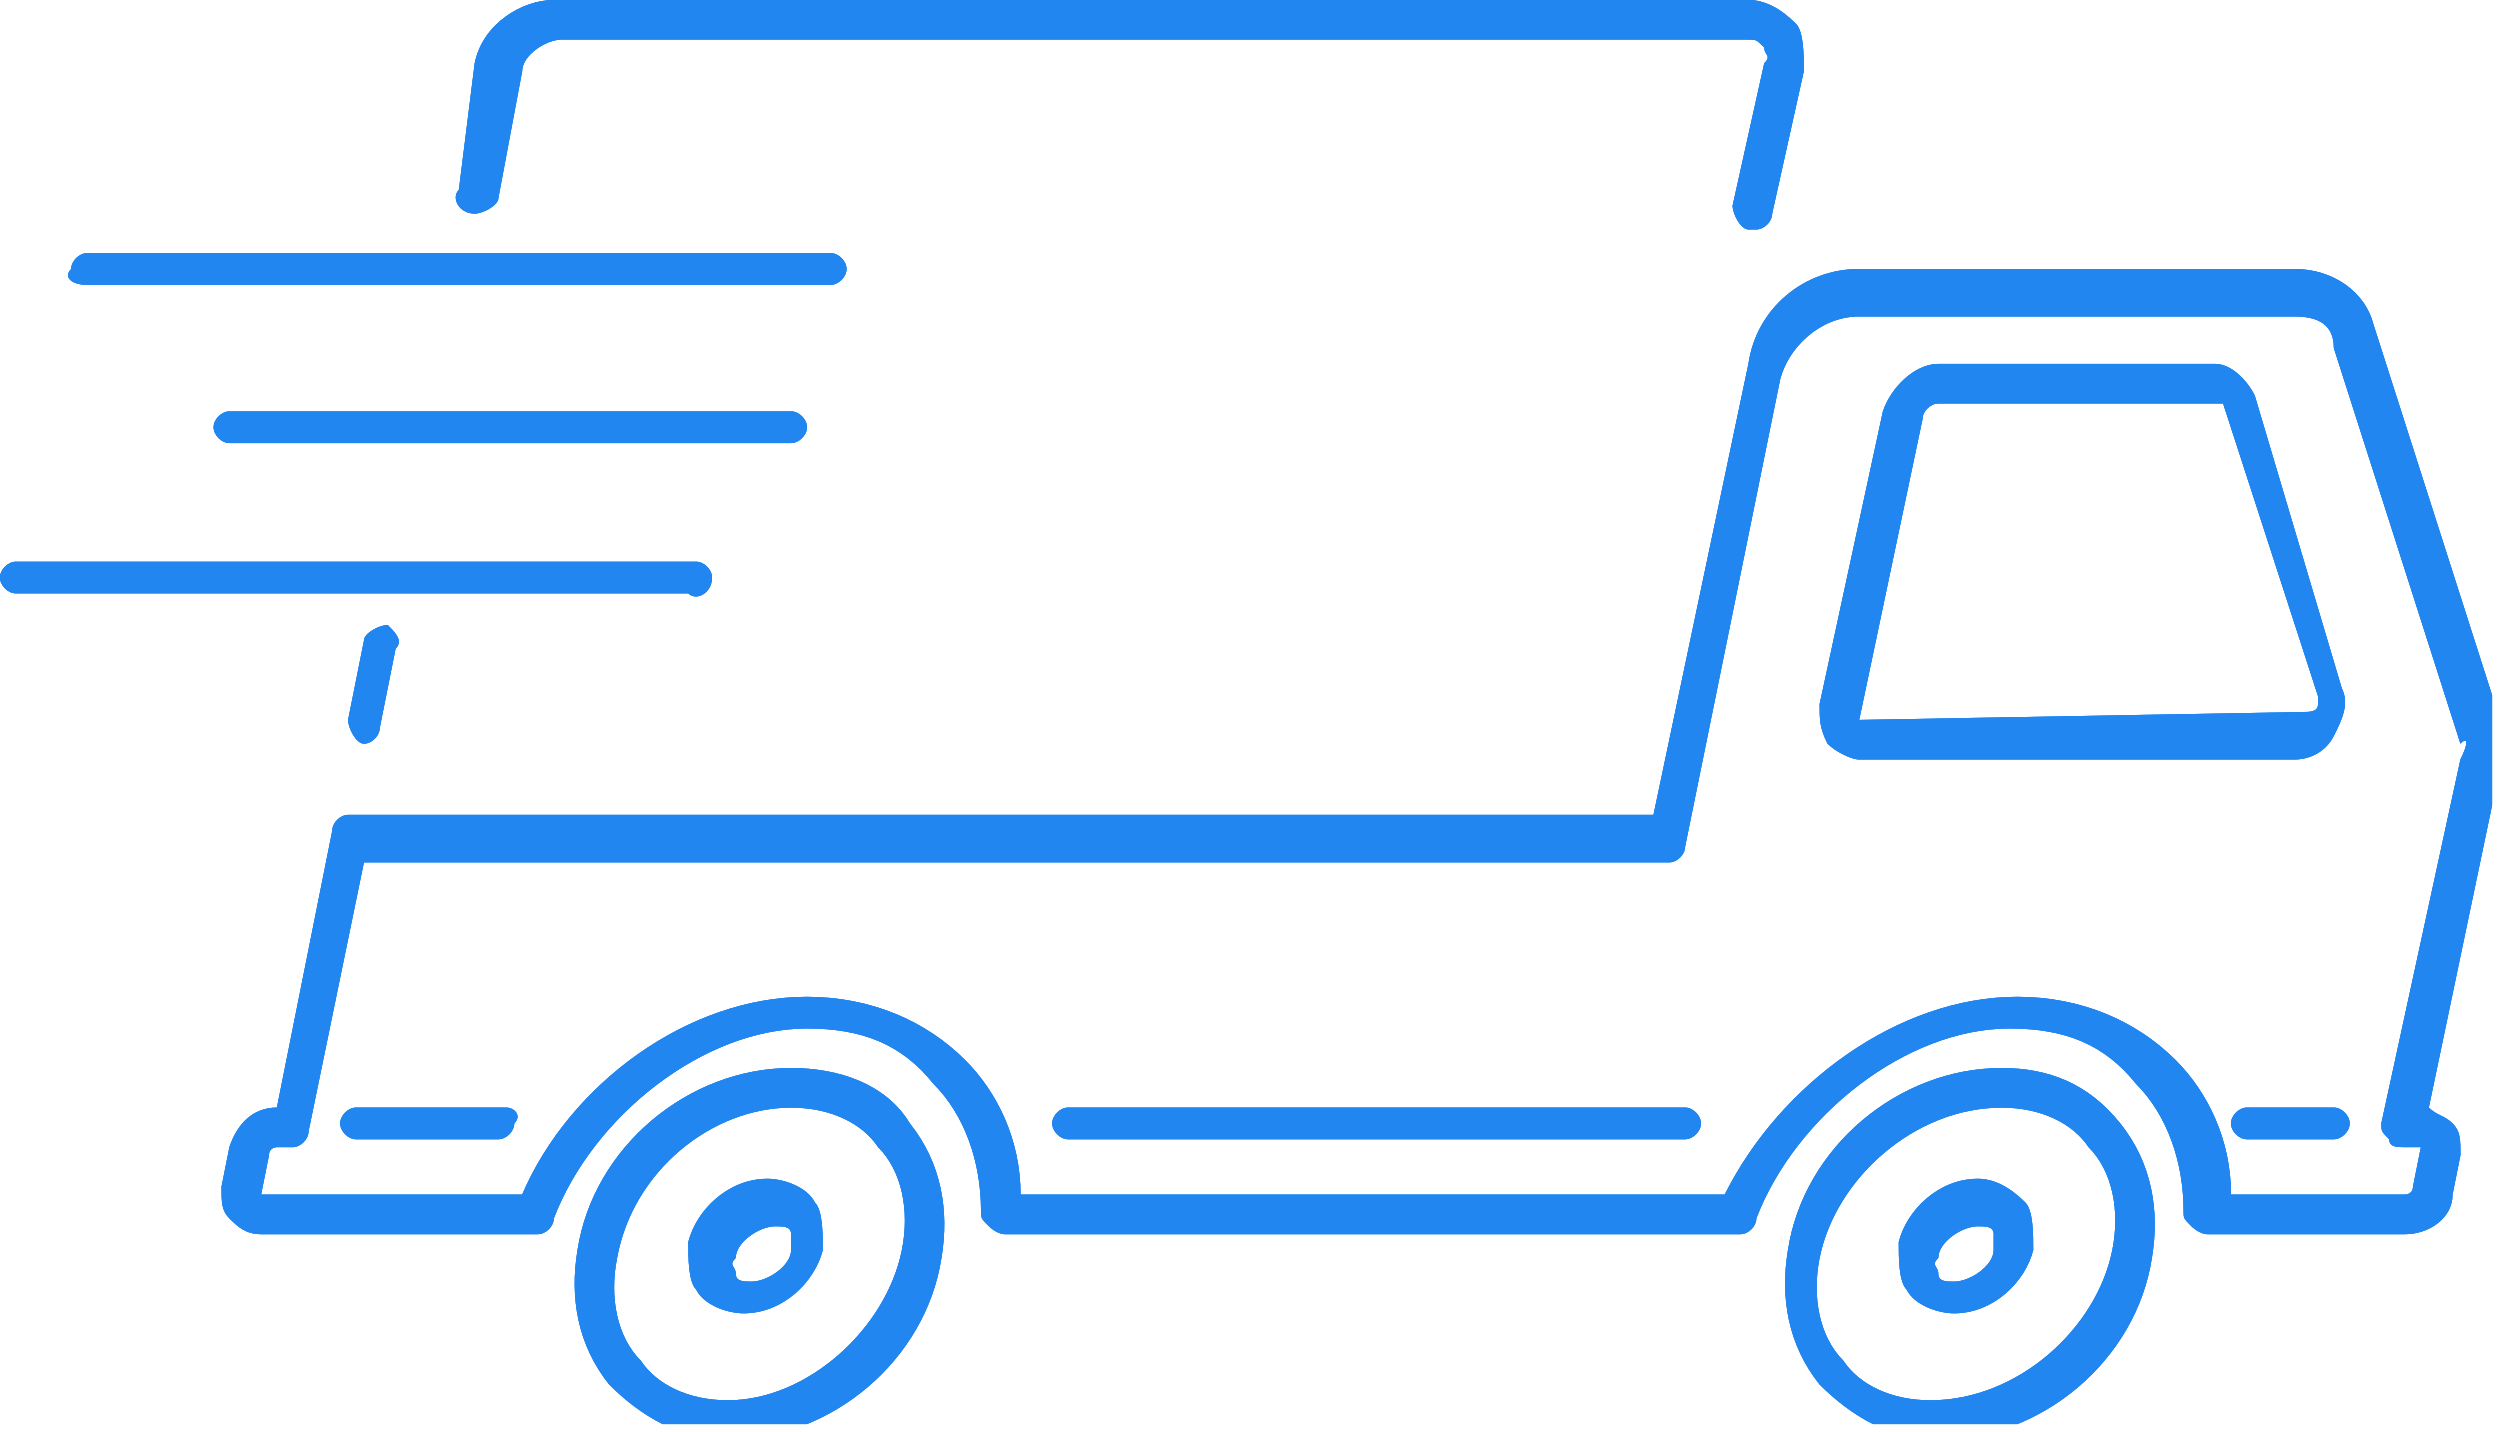 <!-- Generator: Adobe Illustrator 24.3.0, SVG Export Plug-In  -->
<svg version="1.1" xmlns="http://www.w3.org/2000/svg" xmlns:xlink="http://www.w3.org/1999/xlink" x="0px" y="0px" width="31.6px"
	 height="18.1px" viewBox="0 0 31.6 18.1" style="overflow:visible;enable-background:new 0 0 31.6 18.1;" xml:space="preserve">
<style type="text/css">
	.st0{clip-path:url(#SVGID_2_);fill:#2186F0;}
	.st1{clip-path:url(#SVGID_4_);fill:#2186F0;}
	.st2{clip-path:url(#SVGID_6_);fill:#2186F0;}
	.st3{clip-path:url(#SVGID_8_);fill:#2186F0;}
	.st4{clip-path:url(#SVGID_10_);fill:#2186F0;}
	.st5{clip-path:url(#SVGID_12_);fill:#2186F0;}
</style>
<defs>
</defs>
<g>
	<defs>
		<rect id="SVGID_1_" width="31.5" height="18"/>
	</defs>
	<clipPath id="SVGID_2_">
		<use xlink:href="#SVGID_1_"  style="overflow:visible;"/>
	</clipPath>
	<path class="st0" d="M4.6,8.1l-0.2,1c0,0.1,0.1,0.3,0.2,0.3c0,0,0,0,0,0c0.1,0,0.2-0.1,0.2-0.2l0.2-1C5.1,8.1,5,8,4.9,7.9
		C4.8,7.9,4.6,8,4.6,8.1"/>
	<path class="st0" d="M6,2.7c0.1,0,0.3-0.1,0.3-0.2l0.3-1.6c0-0.2,0.3-0.4,0.5-0.4h15c0.1,0,0.1,0,0.2,0.1c0,0.1,0.1,0.1,0,0.2
		l-0.4,1.8c0,0.1,0.1,0.3,0.2,0.3c0,0,0,0,0.1,0c0.1,0,0.2-0.1,0.2-0.2l0.4-1.8c0-0.2,0-0.5-0.1-0.6C22.5,0.1,22.3,0,22.1,0H7
		c-0.4,0-0.9,0.3-1,0.8L5.8,2.4C5.7,2.5,5.8,2.7,6,2.7"/>
	<path class="st0" d="M31.6,9.1l-1.6-5c-0.1-0.4-0.5-0.7-1-0.7h-5.5c-0.7,0-1.3,0.5-1.4,1.2l-1.2,5.7H4.4c-0.1,0-0.2,0.1-0.2,0.2
		L3.5,14c-0.3,0-0.5,0.2-0.6,0.5L2.8,15c0,0.2,0,0.3,0.1,0.4c0.1,0.1,0.2,0.2,0.4,0.2h3.5c0.1,0,0.2-0.1,0.2-0.2
		c0.5-1.3,1.9-2.4,3.2-2.4c0.7,0,1.2,0.2,1.6,0.7c0.4,0.4,0.6,1,0.6,1.6c0,0.1,0,0.1,0.1,0.2c0,0,0.1,0.1,0.2,0.1H22
		c0.1,0,0.2-0.1,0.2-0.2c0.5-1.3,1.9-2.4,3.2-2.4c0.7,0,1.2,0.2,1.6,0.7c0.4,0.4,0.6,1,0.6,1.6c0,0.1,0,0.1,0.1,0.2
		c0,0,0.1,0.1,0.2,0.1h2.5c0.3,0,0.6-0.2,0.6-0.5l0.1-0.5c0-0.2,0-0.3-0.1-0.4c-0.1-0.1-0.2-0.1-0.3-0.2l0.9-4.3
		C31.7,9.5,31.7,9.2,31.6,9.1 M31.1,9.6l-1,4.6c0,0.1,0,0.1,0.1,0.2c0,0.1,0.1,0.1,0.2,0.1h0.2c0,0,0,0,0,0c0,0,0,0,0,0L30.5,15
		c0,0.1-0.1,0.1-0.1,0.1h-2.2c0-0.7-0.3-1.3-0.7-1.7c-0.5-0.5-1.2-0.8-2-0.8c-1.5,0-3,1.1-3.7,2.5h-8.9c0-0.7-0.3-1.3-0.7-1.7
		c-0.5-0.5-1.2-0.8-2-0.8c-1.5,0-3,1.1-3.6,2.5H3.3c0,0,0,0,0,0c0,0,0,0,0,0l0.1-0.5c0-0.1,0.1-0.1,0.1-0.1h0.2
		c0.1,0,0.2-0.1,0.2-0.2l0.7-3.4h16.5c0.1,0,0.2-0.1,0.2-0.2l1.2-5.9c0.1-0.4,0.5-0.8,1-0.8H29c0.3,0,0.5,0.1,0.5,0.4l1.6,5
		C31.2,9.3,31.2,9.4,31.1,9.6z"/>
	<path class="st0" d="M29.5,9.3c0.1-0.2,0.2-0.4,0.1-0.6L28.5,5c-0.1-0.2-0.3-0.4-0.5-0.4h-3.5c-0.3,0-0.6,0.3-0.7,0.6L23,8.9
		c0,0.2,0,0.3,0.1,0.5c0.1,0.1,0.3,0.2,0.4,0.2H29C29.2,9.6,29.4,9.5,29.5,9.3 M23.5,9.1C23.5,9.1,23.5,9.1,23.5,9.1l0.8-3.8
		c0-0.1,0.1-0.2,0.2-0.2h3.5c0,0,0,0,0.1,0l1.2,3.7c0,0,0,0.1,0,0.1c0,0.1-0.1,0.1-0.2,0.1L23.5,9.1C23.5,9.1,23.5,9.1,23.5,9.1z"/>
	<path class="st0" d="M10,13.5c-1.3,0-2.5,1-2.7,2.3c-0.1,0.6,0,1.2,0.4,1.7c0.4,0.4,0.9,0.7,1.5,0.7c1.3,0,2.5-1,2.7-2.3
		c0.1-0.6,0-1.2-0.4-1.7C11.2,13.7,10.6,13.5,10,13.5 M11.4,15.8c-0.2,1-1.2,1.9-2.2,1.9c-0.5,0-0.9-0.2-1.1-0.5
		c-0.3-0.3-0.4-0.8-0.3-1.3C8,14.8,9,14,10,14c0.5,0,0.9,0.2,1.1,0.5C11.4,14.8,11.5,15.3,11.4,15.8z"/>
	<path class="st0" d="M9.7,14.9c-0.5,0-0.9,0.4-1,0.8c0,0.2,0,0.5,0.1,0.6c0.1,0.2,0.4,0.3,0.6,0.3c0.5,0,0.9-0.4,1-0.8
		c0-0.2,0-0.5-0.1-0.6C10.2,15,9.9,14.9,9.7,14.9 M10,15.8c0,0.2-0.3,0.4-0.5,0.4c-0.1,0-0.2,0-0.2-0.1c0-0.1-0.1-0.1,0-0.2
		c0-0.2,0.3-0.4,0.5-0.4c0.1,0,0.2,0,0.2,0.1C10,15.6,10,15.7,10,15.8z"/>
	<path class="st0" d="M25.3,13.5c-1.3,0-2.5,1-2.7,2.3c-0.1,0.6,0,1.2,0.4,1.7c0.4,0.4,0.9,0.7,1.5,0.7c1.3,0,2.5-1,2.7-2.3
		c0.1-0.6,0-1.2-0.4-1.7C26.4,13.7,25.9,13.5,25.3,13.5 M26.7,15.8c-0.2,1-1.2,1.9-2.3,1.9c-0.5,0-0.9-0.2-1.1-0.5
		c-0.3-0.3-0.4-0.8-0.3-1.3c0.2-1,1.2-1.9,2.3-1.9c0.5,0,0.9,0.2,1.1,0.5C26.7,14.8,26.8,15.3,26.7,15.8z"/>
	<path class="st0" d="M25,14.9c-0.5,0-0.9,0.4-1,0.8c0,0.2,0,0.5,0.1,0.6c0.1,0.2,0.4,0.3,0.6,0.3c0.5,0,0.9-0.4,1-0.8
		c0-0.2,0-0.5-0.1-0.6C25.4,15,25.2,14.9,25,14.9 M25.2,15.8c0,0.2-0.3,0.4-0.5,0.4c-0.1,0-0.2,0-0.2-0.1c0-0.1-0.1-0.1,0-0.2
		c0-0.2,0.3-0.4,0.5-0.4c0.1,0,0.2,0,0.2,0.1C25.2,15.6,25.2,15.7,25.2,15.8z"/>
	<path class="st0" d="M1.1,3.6h9.4c0.1,0,0.2-0.1,0.2-0.2c0-0.1-0.1-0.2-0.2-0.2H1.1c-0.1,0-0.2,0.1-0.2,0.2
		C0.8,3.5,0.9,3.6,1.1,3.6"/>
	<path class="st0" d="M2.9,5.2c-0.1,0-0.2,0.1-0.2,0.2c0,0.1,0.1,0.2,0.2,0.2H10c0.1,0,0.2-0.1,0.2-0.2c0-0.1-0.1-0.2-0.2-0.2H2.9"
		/>
	<path class="st0" d="M9,7.3c0-0.1-0.1-0.2-0.2-0.2H0.2C0.1,7.1,0,7.2,0,7.3c0,0.1,0.1,0.2,0.2,0.2h8.5C8.8,7.6,9,7.5,9,7.3"/>
	<path class="st0" d="M29.5,14h-1.1c-0.1,0-0.2,0.1-0.2,0.2c0,0.1,0.1,0.2,0.2,0.2h1.1c0.1,0,0.2-0.1,0.2-0.2
		C29.7,14.1,29.6,14,29.5,14"/>
	<path class="st0" d="M21.3,14h-7.8c-0.1,0-0.2,0.1-0.2,0.2c0,0.1,0.1,0.2,0.2,0.2h7.8c0.1,0,0.2-0.1,0.2-0.2
		C21.5,14.1,21.4,14,21.3,14"/>
	<path class="st0" d="M6.4,14H4.5c-0.1,0-0.2,0.1-0.2,0.2c0,0.1,0.1,0.2,0.2,0.2h1.8c0.1,0,0.2-0.1,0.2-0.2C6.6,14.1,6.5,14,6.4,14"
		/>
</g>
<g>
	<defs>
		<rect id="SVGID_3_" width="31.5" height="18"/>
	</defs>
	<clipPath id="SVGID_4_">
		<use xlink:href="#SVGID_3_"  style="overflow:visible;"/>
	</clipPath>
	<path class="st1" d="M4.6,8.1l-0.2,1c0,0.1,0.1,0.3,0.2,0.3c0,0,0,0,0,0c0.1,0,0.2-0.1,0.2-0.2l0.2-1C5.1,8.1,5,8,4.9,7.9
		C4.8,7.9,4.6,8,4.6,8.1"/>
	<path class="st1" d="M6,2.7c0.1,0,0.3-0.1,0.3-0.2l0.3-1.6c0-0.2,0.3-0.4,0.5-0.4h15c0.1,0,0.1,0,0.2,0.1c0,0.1,0.1,0.1,0,0.2
		l-0.4,1.8c0,0.1,0.1,0.3,0.2,0.3c0,0,0,0,0.1,0c0.1,0,0.2-0.1,0.2-0.2l0.4-1.8c0-0.2,0-0.5-0.1-0.6C22.5,0.1,22.3,0,22.1,0H7
		c-0.4,0-0.9,0.3-1,0.8L5.8,2.4C5.7,2.5,5.8,2.7,6,2.7"/>
	<path class="st1" d="M31.6,9.1l-1.6-5c-0.1-0.4-0.5-0.7-1-0.7h-5.5c-0.7,0-1.3,0.5-1.4,1.2l-1.2,5.7H4.4c-0.1,0-0.2,0.1-0.2,0.2
		L3.5,14c-0.3,0-0.5,0.2-0.6,0.5L2.8,15c0,0.2,0,0.3,0.1,0.4c0.1,0.1,0.2,0.2,0.4,0.2h3.5c0.1,0,0.2-0.1,0.2-0.2
		c0.5-1.3,1.9-2.4,3.2-2.4c0.7,0,1.2,0.2,1.6,0.7c0.4,0.4,0.6,1,0.6,1.6c0,0.1,0,0.1,0.1,0.2c0,0,0.1,0.1,0.2,0.1H22
		c0.1,0,0.2-0.1,0.2-0.2c0.5-1.3,1.9-2.4,3.2-2.4c0.7,0,1.2,0.2,1.6,0.7c0.4,0.4,0.6,1,0.6,1.6c0,0.1,0,0.1,0.1,0.2
		c0,0,0.1,0.1,0.2,0.1h2.5c0.3,0,0.6-0.2,0.6-0.5l0.1-0.5c0-0.2,0-0.3-0.1-0.4c-0.1-0.1-0.2-0.1-0.3-0.2l0.9-4.3
		C31.7,9.5,31.7,9.2,31.6,9.1 M31.1,9.6l-1,4.6c0,0.1,0,0.1,0.1,0.2c0,0.1,0.1,0.1,0.2,0.1h0.2c0,0,0,0,0,0c0,0,0,0,0,0L30.5,15
		c0,0.1-0.1,0.1-0.1,0.1h-2.2c0-0.7-0.3-1.3-0.7-1.7c-0.5-0.5-1.2-0.8-2-0.8c-1.5,0-3,1.1-3.7,2.5h-8.9c0-0.7-0.3-1.3-0.7-1.7
		c-0.5-0.5-1.2-0.8-2-0.8c-1.5,0-3,1.1-3.6,2.5H3.3c0,0,0,0,0,0c0,0,0,0,0,0l0.1-0.5c0-0.1,0.1-0.1,0.1-0.1h0.2
		c0.1,0,0.2-0.1,0.2-0.2l0.7-3.4h16.5c0.1,0,0.2-0.1,0.2-0.2l1.2-5.9c0.1-0.4,0.5-0.8,1-0.8H29c0.3,0,0.5,0.1,0.5,0.4l1.6,5
		C31.2,9.3,31.2,9.4,31.1,9.6z"/>
	<path class="st1" d="M29.5,9.3c0.1-0.2,0.2-0.4,0.1-0.6L28.5,5c-0.1-0.2-0.3-0.4-0.5-0.4h-3.5c-0.3,0-0.6,0.3-0.7,0.6L23,8.9
		c0,0.2,0,0.3,0.1,0.5c0.1,0.1,0.3,0.2,0.4,0.2H29C29.2,9.6,29.4,9.5,29.5,9.3 M23.5,9.1C23.5,9.1,23.5,9.1,23.5,9.1l0.8-3.8
		c0-0.1,0.1-0.2,0.2-0.2h3.5c0,0,0,0,0.1,0l1.2,3.7c0,0,0,0.1,0,0.1c0,0.1-0.1,0.1-0.2,0.1L23.5,9.1C23.5,9.1,23.5,9.1,23.5,9.1z"/>
	<path class="st1" d="M10,13.5c-1.3,0-2.5,1-2.7,2.3c-0.1,0.6,0,1.2,0.4,1.7c0.4,0.4,0.9,0.7,1.5,0.7c1.3,0,2.5-1,2.7-2.3
		c0.1-0.6,0-1.2-0.4-1.7C11.2,13.7,10.6,13.5,10,13.5 M11.4,15.8c-0.2,1-1.2,1.9-2.2,1.9c-0.5,0-0.9-0.2-1.1-0.5
		c-0.3-0.3-0.4-0.8-0.3-1.3C8,14.8,9,14,10,14c0.5,0,0.9,0.2,1.1,0.5C11.4,14.8,11.5,15.3,11.4,15.8z"/>
	<path class="st1" d="M9.7,14.9c-0.5,0-0.9,0.4-1,0.8c0,0.2,0,0.5,0.1,0.6c0.1,0.2,0.4,0.3,0.6,0.3c0.5,0,0.9-0.4,1-0.8
		c0-0.2,0-0.5-0.1-0.6C10.2,15,9.9,14.9,9.7,14.9 M10,15.8c0,0.2-0.3,0.4-0.5,0.4c-0.1,0-0.2,0-0.2-0.1c0-0.1-0.1-0.1,0-0.2
		c0-0.2,0.3-0.4,0.5-0.4c0.1,0,0.2,0,0.2,0.1C10,15.6,10,15.7,10,15.8z"/>
	<path class="st1" d="M25.3,13.5c-1.3,0-2.5,1-2.7,2.3c-0.1,0.6,0,1.2,0.4,1.7c0.4,0.4,0.9,0.7,1.5,0.7c1.3,0,2.5-1,2.7-2.3
		c0.1-0.6,0-1.2-0.4-1.7C26.4,13.7,25.9,13.5,25.3,13.5 M26.7,15.8c-0.2,1-1.2,1.9-2.3,1.9c-0.5,0-0.9-0.2-1.1-0.5
		c-0.3-0.3-0.4-0.8-0.3-1.3c0.2-1,1.2-1.9,2.3-1.9c0.5,0,0.9,0.2,1.1,0.5C26.7,14.8,26.8,15.3,26.7,15.8z"/>
	<path class="st1" d="M25,14.9c-0.5,0-0.9,0.4-1,0.8c0,0.2,0,0.5,0.1,0.6c0.1,0.2,0.4,0.3,0.6,0.3c0.5,0,0.9-0.4,1-0.8
		c0-0.2,0-0.5-0.1-0.6C25.4,15,25.2,14.9,25,14.9 M25.2,15.8c0,0.2-0.3,0.4-0.5,0.4c-0.1,0-0.2,0-0.2-0.1c0-0.1-0.1-0.1,0-0.2
		c0-0.2,0.3-0.4,0.5-0.4c0.1,0,0.2,0,0.2,0.1C25.2,15.6,25.2,15.7,25.2,15.8z"/>
	<path class="st1" d="M1.1,3.6h9.4c0.1,0,0.2-0.1,0.2-0.2c0-0.1-0.1-0.2-0.2-0.2H1.1c-0.1,0-0.2,0.1-0.2,0.2
		C0.8,3.5,0.9,3.6,1.1,3.6"/>
	<path class="st1" d="M2.9,5.2c-0.1,0-0.2,0.1-0.2,0.2c0,0.1,0.1,0.2,0.2,0.2H10c0.1,0,0.2-0.1,0.2-0.2c0-0.1-0.1-0.2-0.2-0.2H2.9"
		/>
	<path class="st1" d="M9,7.3c0-0.1-0.1-0.2-0.2-0.2H0.2C0.1,7.1,0,7.2,0,7.3c0,0.1,0.1,0.2,0.2,0.2h8.5C8.8,7.6,9,7.5,9,7.3"/>
	<path class="st1" d="M29.5,14h-1.1c-0.1,0-0.2,0.1-0.2,0.2c0,0.1,0.1,0.2,0.2,0.2h1.1c0.1,0,0.2-0.1,0.2-0.2
		C29.7,14.1,29.6,14,29.5,14"/>
	<path class="st1" d="M21.3,14h-7.8c-0.1,0-0.2,0.1-0.2,0.2c0,0.1,0.1,0.2,0.2,0.2h7.8c0.1,0,0.2-0.1,0.2-0.2
		C21.5,14.1,21.4,14,21.3,14"/>
	<path class="st1" d="M6.4,14H4.5c-0.1,0-0.2,0.1-0.2,0.2c0,0.1,0.1,0.2,0.2,0.2h1.8c0.1,0,0.2-0.1,0.2-0.2C6.6,14.1,6.5,14,6.4,14"
		/>
</g>
<g>
	<defs>
		<rect id="SVGID_5_" width="31.5" height="18"/>
	</defs>
	<clipPath id="SVGID_6_">
		<use xlink:href="#SVGID_5_"  style="overflow:visible;"/>
	</clipPath>
	<path class="st2" d="M4.6,8.1l-0.2,1c0,0.1,0.1,0.3,0.2,0.3c0,0,0,0,0,0c0.1,0,0.2-0.1,0.2-0.2l0.2-1C5.1,8.1,5,8,4.9,7.9
		C4.8,7.9,4.6,8,4.6,8.1"/>
	<path class="st2" d="M6,2.7c0.1,0,0.3-0.1,0.3-0.2l0.3-1.6c0-0.2,0.3-0.4,0.5-0.4h15c0.1,0,0.1,0,0.2,0.1c0,0.1,0.1,0.1,0,0.2
		l-0.4,1.8c0,0.1,0.1,0.3,0.2,0.3c0,0,0,0,0.1,0c0.1,0,0.2-0.1,0.2-0.2l0.4-1.8c0-0.2,0-0.5-0.1-0.6C22.5,0.1,22.3,0,22.1,0H7
		c-0.4,0-0.9,0.3-1,0.8L5.8,2.4C5.7,2.5,5.8,2.7,6,2.7"/>
	<path class="st2" d="M31.6,9.1l-1.6-5c-0.1-0.4-0.5-0.7-1-0.7h-5.5c-0.7,0-1.3,0.5-1.4,1.2l-1.2,5.7H4.4c-0.1,0-0.2,0.1-0.2,0.2
		L3.5,14c-0.3,0-0.5,0.2-0.6,0.5L2.8,15c0,0.2,0,0.3,0.1,0.4c0.1,0.1,0.2,0.2,0.4,0.2h3.5c0.1,0,0.2-0.1,0.2-0.2
		c0.5-1.3,1.9-2.4,3.2-2.4c0.7,0,1.2,0.2,1.6,0.7c0.4,0.4,0.6,1,0.6,1.6c0,0.1,0,0.1,0.1,0.2c0,0,0.1,0.1,0.2,0.1H22
		c0.1,0,0.2-0.1,0.2-0.2c0.5-1.3,1.9-2.4,3.2-2.4c0.7,0,1.2,0.2,1.6,0.7c0.4,0.4,0.6,1,0.6,1.6c0,0.1,0,0.1,0.1,0.2
		c0,0,0.1,0.1,0.2,0.1h2.5c0.3,0,0.6-0.2,0.6-0.5l0.1-0.5c0-0.2,0-0.3-0.1-0.4c-0.1-0.1-0.2-0.1-0.3-0.2l0.9-4.3
		C31.7,9.5,31.7,9.2,31.6,9.1 M31.1,9.6l-1,4.6c0,0.1,0,0.1,0.1,0.2c0,0.1,0.1,0.1,0.2,0.1h0.2c0,0,0,0,0,0c0,0,0,0,0,0L30.5,15
		c0,0.1-0.1,0.1-0.1,0.1h-2.2c0-0.7-0.3-1.3-0.7-1.7c-0.5-0.5-1.2-0.8-2-0.8c-1.5,0-3,1.1-3.7,2.5h-8.9c0-0.7-0.3-1.3-0.7-1.7
		c-0.5-0.5-1.2-0.8-2-0.8c-1.5,0-3,1.1-3.6,2.5H3.3c0,0,0,0,0,0c0,0,0,0,0,0l0.1-0.5c0-0.1,0.1-0.1,0.1-0.1h0.2
		c0.1,0,0.2-0.1,0.2-0.2l0.7-3.4h16.5c0.1,0,0.2-0.1,0.2-0.2l1.2-5.9c0.1-0.4,0.5-0.8,1-0.8H29c0.3,0,0.5,0.1,0.5,0.4l1.6,5
		C31.2,9.3,31.2,9.4,31.1,9.6z"/>
	<path class="st2" d="M29.5,9.3c0.1-0.2,0.2-0.4,0.1-0.6L28.5,5c-0.1-0.2-0.3-0.4-0.5-0.4h-3.5c-0.3,0-0.6,0.3-0.7,0.6L23,8.9
		c0,0.2,0,0.3,0.1,0.5c0.1,0.1,0.3,0.2,0.4,0.2H29C29.2,9.6,29.4,9.5,29.5,9.3 M23.5,9.1C23.5,9.1,23.5,9.1,23.5,9.1l0.8-3.8
		c0-0.1,0.1-0.2,0.2-0.2h3.5c0,0,0,0,0.1,0l1.2,3.7c0,0,0,0.1,0,0.1c0,0.1-0.1,0.1-0.2,0.1L23.5,9.1C23.5,9.1,23.5,9.1,23.5,9.1z"/>
	<path class="st2" d="M10,13.5c-1.3,0-2.5,1-2.7,2.3c-0.1,0.6,0,1.2,0.4,1.7c0.4,0.4,0.9,0.7,1.5,0.7c1.3,0,2.5-1,2.7-2.3
		c0.1-0.6,0-1.2-0.4-1.7C11.2,13.7,10.6,13.5,10,13.5 M11.4,15.8c-0.2,1-1.2,1.9-2.2,1.9c-0.5,0-0.9-0.2-1.1-0.5
		c-0.3-0.3-0.4-0.8-0.3-1.3C8,14.8,9,14,10,14c0.5,0,0.9,0.2,1.1,0.5C11.4,14.8,11.5,15.3,11.4,15.8z"/>
	<path class="st2" d="M9.7,14.9c-0.5,0-0.9,0.4-1,0.8c0,0.2,0,0.5,0.1,0.6c0.1,0.2,0.4,0.3,0.6,0.3c0.5,0,0.9-0.4,1-0.8
		c0-0.2,0-0.5-0.1-0.6C10.2,15,9.9,14.9,9.7,14.9 M10,15.8c0,0.2-0.3,0.4-0.5,0.4c-0.1,0-0.2,0-0.2-0.1c0-0.1-0.1-0.1,0-0.2
		c0-0.2,0.3-0.4,0.5-0.4c0.1,0,0.2,0,0.2,0.1C10,15.6,10,15.7,10,15.8z"/>
	<path class="st2" d="M25.3,13.5c-1.3,0-2.5,1-2.7,2.3c-0.1,0.6,0,1.2,0.4,1.7c0.4,0.4,0.9,0.7,1.5,0.7c1.3,0,2.5-1,2.7-2.3
		c0.1-0.6,0-1.2-0.4-1.7C26.4,13.7,25.9,13.5,25.3,13.5 M26.7,15.8c-0.2,1-1.2,1.9-2.3,1.9c-0.5,0-0.9-0.2-1.1-0.5
		c-0.3-0.3-0.4-0.8-0.3-1.3c0.2-1,1.2-1.9,2.3-1.9c0.5,0,0.9,0.2,1.1,0.5C26.7,14.8,26.8,15.3,26.7,15.8z"/>
	<path class="st2" d="M25,14.9c-0.5,0-0.9,0.4-1,0.8c0,0.2,0,0.5,0.1,0.6c0.1,0.2,0.4,0.3,0.6,0.3c0.5,0,0.9-0.4,1-0.8
		c0-0.2,0-0.5-0.1-0.6C25.4,15,25.2,14.9,25,14.9 M25.2,15.8c0,0.2-0.3,0.4-0.5,0.4c-0.1,0-0.2,0-0.2-0.1c0-0.1-0.1-0.1,0-0.2
		c0-0.2,0.3-0.4,0.5-0.4c0.1,0,0.2,0,0.2,0.1C25.2,15.6,25.2,15.7,25.2,15.8z"/>
	<path class="st2" d="M1.1,3.6h9.4c0.1,0,0.2-0.1,0.2-0.2c0-0.1-0.1-0.2-0.2-0.2H1.1c-0.1,0-0.2,0.1-0.2,0.2
		C0.8,3.5,0.9,3.6,1.1,3.6"/>
	<path class="st2" d="M2.9,5.2c-0.1,0-0.2,0.1-0.2,0.2c0,0.1,0.1,0.2,0.2,0.2H10c0.1,0,0.2-0.1,0.2-0.2c0-0.1-0.1-0.2-0.2-0.2H2.9"
		/>
	<path class="st2" d="M9,7.3c0-0.1-0.1-0.2-0.2-0.2H0.2C0.1,7.1,0,7.2,0,7.3c0,0.1,0.1,0.2,0.2,0.2h8.5C8.8,7.6,9,7.5,9,7.3"/>
	<path class="st2" d="M29.5,14h-1.1c-0.1,0-0.2,0.1-0.2,0.2c0,0.1,0.1,0.2,0.2,0.2h1.1c0.1,0,0.2-0.1,0.2-0.2
		C29.7,14.1,29.6,14,29.5,14"/>
	<path class="st2" d="M21.3,14h-7.8c-0.1,0-0.2,0.1-0.2,0.2c0,0.1,0.1,0.2,0.2,0.2h7.8c0.1,0,0.2-0.1,0.2-0.2
		C21.5,14.1,21.4,14,21.3,14"/>
	<path class="st2" d="M6.4,14H4.5c-0.1,0-0.2,0.1-0.2,0.2c0,0.1,0.1,0.2,0.2,0.2h1.8c0.1,0,0.2-0.1,0.2-0.2C6.6,14.1,6.5,14,6.4,14"
		/>
</g>
</svg>
